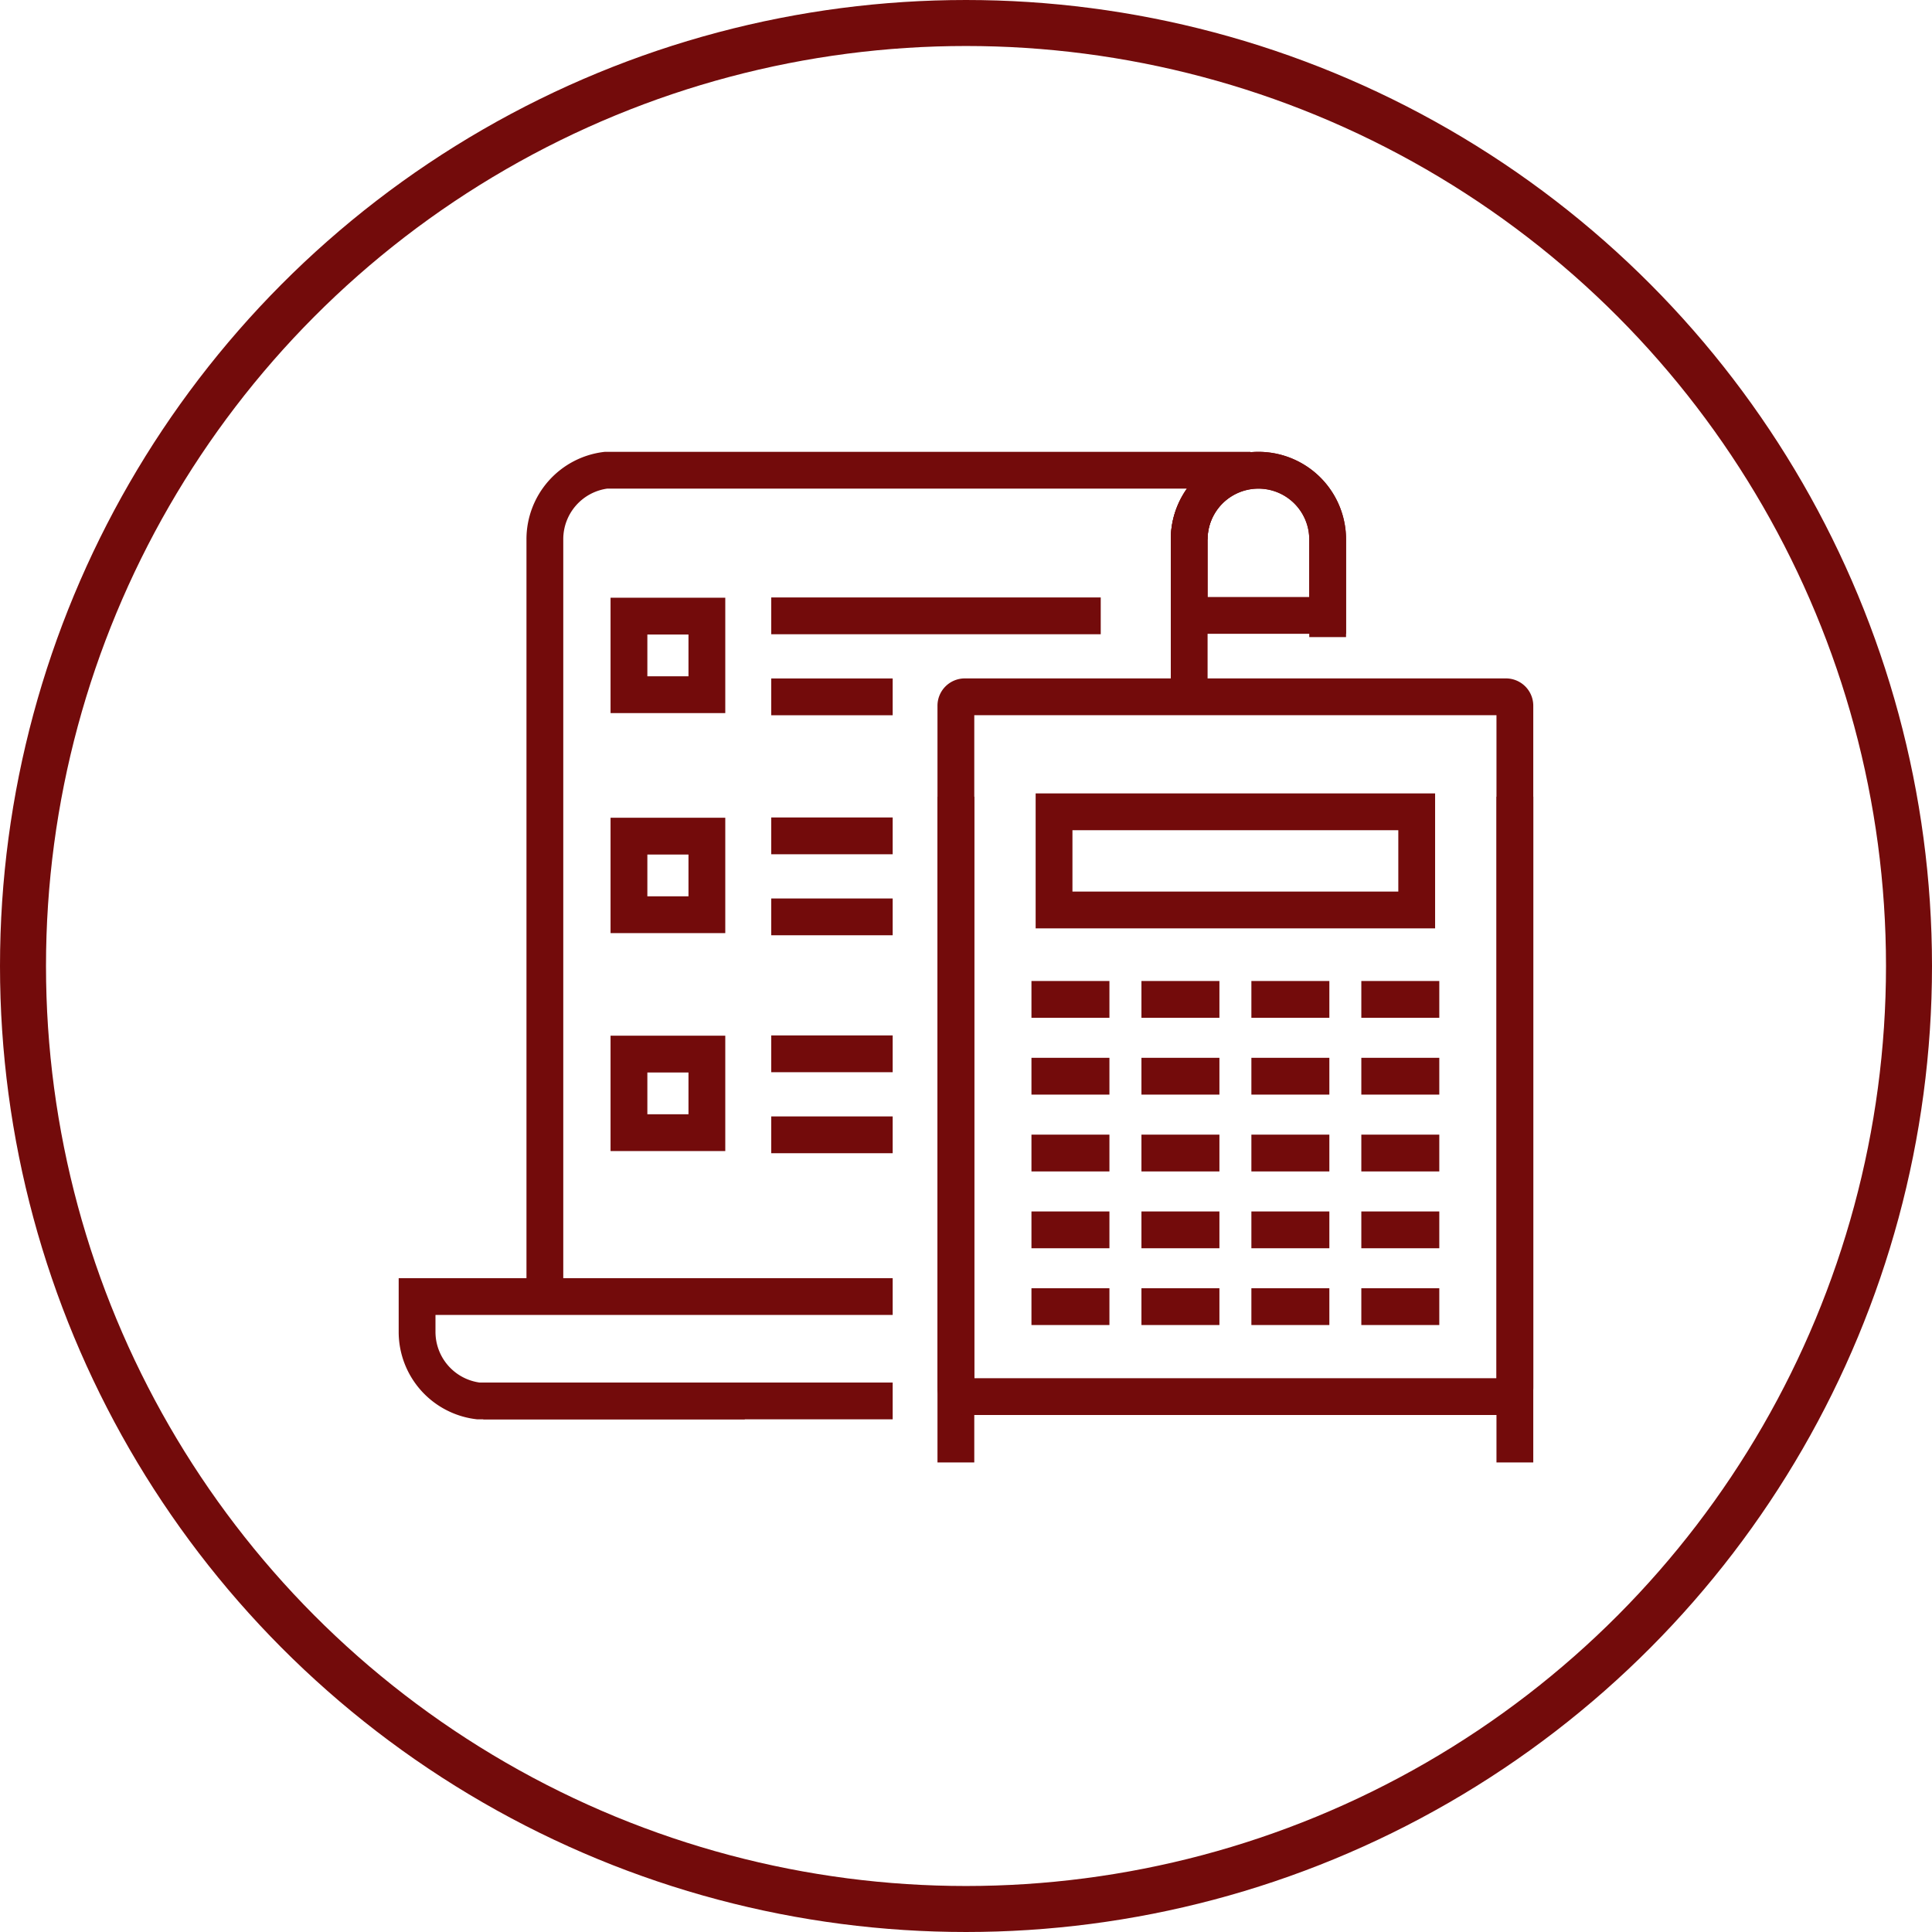 <svg xmlns="http://www.w3.org/2000/svg" xmlns:xlink="http://www.w3.org/1999/xlink" width="42" height="42" viewBox="0 0 42 42">
  <defs>
    <clipPath id="clip-ICON:_VISIT_DETAILS_Red">
      <rect width="42" height="42"/>
    </clipPath>
  </defs>
  <g id="ICON:_VISIT_DETAILS_Red" data-name="ICON: VISIT DETAILS_Red" clip-path="url(#clip-ICON:_VISIT_DETAILS_Red)">
    <g id="Ellipse_1" data-name="Ellipse 1" fill="none" stroke="#730b0b" stroke-width="1">
      <circle cx="21" cy="21" r="21" stroke="none"/>
      <circle cx="21" cy="21" r="20.5" fill="none"/>
    </g>
    <g id="Group_487" data-name="Group 487" transform="translate(-1497.986 -1886.566)">
      <g id="Group_479" data-name="Group 479" transform="translate(1507.053 1896.776)">
        <g id="Group_478" data-name="Group 478" transform="translate(0 0)">
          <path id="Path_548" data-name="Path 548" d="M1595.669,1899.944v-1.65a1.5,1.5,0,1,1,3.01,0v1.65Z" transform="translate(-1578.884 -1896.776)" fill="none" stroke="#730b0b" stroke-width="0.8"/>
          <path id="Path_549" data-name="Path 549" d="M1523.569,2003.654c-.41,0-8.227,0-8.9,0" transform="translate(-1513.23 -1983.409)" fill="none" stroke="#730b0b" stroke-width="0.8"/>
          <path id="Path_550" data-name="Path 550" d="M1521.722,1914.742v-16.4a1.511,1.511,0,0,1,1.33-1.506c.409,0,13.338,0,14.007,0a1.512,1.512,0,0,0-1.33,1.506v1.385l0,2.132" transform="translate(-1518.944 -1896.824)" fill="none" stroke="#730b0b" stroke-width="0.8"/>
          <path id="Path_551" data-name="Path 551" d="M1514.177,1993.949c-.669,0-5.385,0-5.794,0a1.512,1.512,0,0,1-1.33-1.506v-.763h10.339" transform="translate(-1507.053 -1973.704)" fill="none" stroke="#730b0b" stroke-width="0.8"/>
          <path id="Path_552" data-name="Path 552" d="M1595.669,1898.293a1.5,1.5,0,1,1,3.01,0v2.123" transform="translate(-1578.884 -1896.776)" fill="none" stroke="#730b0b" stroke-width="0.8"/>
        </g>
      </g>
      <line id="Line_124" data-name="Line 124" x2="7.163" transform="translate(1514.752 1899.954)" fill="none" stroke="#730b0b" stroke-width="0.8"/>
      <line id="Line_125" data-name="Line 125" x2="2.64" transform="translate(1514.752 1901.715)" fill="none" stroke="#730b0b" stroke-width="0.8"/>
      <rect id="Rectangle_779" data-name="Rectangle 779" width="1.694" height="1.708" transform="translate(1511.659 1899.96)" fill="none" stroke="#730b0b" stroke-width="0.8"/>
      <g id="Group_480" data-name="Group 480" transform="translate(1514.752 1904.737)">
        <line id="Line_126" data-name="Line 126" x2="2.64" transform="translate(0 0)" fill="none" stroke="#730b0b" stroke-width="0.8"/>
        <line id="Line_127" data-name="Line 127" x2="2.64" transform="translate(0 1.761)" fill="none" stroke="#730b0b" stroke-width="0.8"/>
      </g>
      <rect id="Rectangle_780" data-name="Rectangle 780" width="1.694" height="1.708" transform="translate(1511.659 1904.743)" fill="none" stroke="#730b0b" stroke-width="0.8"/>
      <g id="Group_481" data-name="Group 481" transform="translate(1514.752 1909.475)">
        <line id="Line_128" data-name="Line 128" x2="2.64" transform="translate(0 0)" fill="none" stroke="#730b0b" stroke-width="0.8"/>
        <line id="Line_129" data-name="Line 129" x2="2.64" transform="translate(0 1.761)" fill="none" stroke="#730b0b" stroke-width="0.8"/>
      </g>
      <rect id="Rectangle_781" data-name="Rectangle 781" width="1.694" height="1.708" transform="translate(1511.659 1909.481)" fill="none" stroke="#730b0b" stroke-width="0.8"/>
      <path id="Path_553" data-name="Path 553" d="M1568.894,1939.5v-16.444a.194.194,0,0,1,.193-.2h11.766a.194.194,0,0,1,.193.2V1939.5" transform="translate(-50.128 -21.142)" fill="none" stroke="#730b0b" stroke-width="0.8"/>
      <path id="Path_554" data-name="Path 554" d="M1581.047,1934.314v12.841a.194.194,0,0,1-.193.2h-11.766a.194.194,0,0,1-.193-.2v-12.841" transform="translate(-50.128 -30.428)" fill="none" stroke="#730b0b" stroke-width="0.8"/>
      <rect id="Rectangle_782" data-name="Rectangle 782" width="7.884" height="2.134" transform="translate(1520.9 1904.214)" fill="none" stroke="#730b0b" stroke-width="0.8"/>
      <g id="Group_482" data-name="Group 482" transform="translate(1520.409 1908.292)">
        <line id="Line_130" data-name="Line 130" x2="1.695" fill="none" stroke="#730b0b" stroke-width="0.8"/>
        <line id="Line_131" data-name="Line 131" x2="1.695" transform="translate(2.391)" fill="none" stroke="#730b0b" stroke-width="0.8"/>
        <line id="Line_132" data-name="Line 132" x2="1.695" transform="translate(4.781)" fill="none" stroke="#730b0b" stroke-width="0.8"/>
        <line id="Line_133" data-name="Line 133" x2="1.695" transform="translate(7.171)" fill="none" stroke="#730b0b" stroke-width="0.8"/>
      </g>
      <g id="Group_483" data-name="Group 483" transform="translate(1520.409 1909.962)">
        <line id="Line_134" data-name="Line 134" x2="1.695" fill="none" stroke="#730b0b" stroke-width="0.8"/>
        <line id="Line_135" data-name="Line 135" x2="1.695" transform="translate(2.391)" fill="none" stroke="#730b0b" stroke-width="0.8"/>
        <line id="Line_136" data-name="Line 136" x2="1.695" transform="translate(4.781)" fill="none" stroke="#730b0b" stroke-width="0.8"/>
        <line id="Line_137" data-name="Line 137" x2="1.695" transform="translate(7.171)" fill="none" stroke="#730b0b" stroke-width="0.8"/>
      </g>
      <g id="Group_484" data-name="Group 484" transform="translate(1520.409 1911.632)">
        <line id="Line_138" data-name="Line 138" x2="1.695" fill="none" stroke="#730b0b" stroke-width="0.8"/>
        <line id="Line_139" data-name="Line 139" x2="1.695" transform="translate(2.391)" fill="none" stroke="#730b0b" stroke-width="0.8"/>
        <line id="Line_140" data-name="Line 140" x2="1.695" transform="translate(4.781)" fill="none" stroke="#730b0b" stroke-width="0.8"/>
        <line id="Line_141" data-name="Line 141" x2="1.695" transform="translate(7.171)" fill="none" stroke="#730b0b" stroke-width="0.8"/>
      </g>
      <g id="Group_485" data-name="Group 485" transform="translate(1520.409 1913.302)">
        <line id="Line_142" data-name="Line 142" x2="1.695" fill="none" stroke="#730b0b" stroke-width="0.8"/>
        <line id="Line_143" data-name="Line 143" x2="1.695" transform="translate(2.391)" fill="none" stroke="#730b0b" stroke-width="0.8"/>
        <line id="Line_144" data-name="Line 144" x2="1.695" transform="translate(4.781)" fill="none" stroke="#730b0b" stroke-width="0.8"/>
        <line id="Line_145" data-name="Line 145" x2="1.695" transform="translate(7.171)" fill="none" stroke="#730b0b" stroke-width="0.8"/>
      </g>
      <g id="Group_486" data-name="Group 486" transform="translate(1520.409 1914.971)">
        <line id="Line_146" data-name="Line 146" x2="1.695" fill="none" stroke="#730b0b" stroke-width="0.8"/>
        <line id="Line_147" data-name="Line 147" x2="1.695" transform="translate(2.391)" fill="none" stroke="#730b0b" stroke-width="0.8"/>
        <line id="Line_148" data-name="Line 148" x2="1.695" transform="translate(4.781)" fill="none" stroke="#730b0b" stroke-width="0.8"/>
        <line id="Line_149" data-name="Line 149" x2="1.695" transform="translate(7.171)" fill="none" stroke="#730b0b" stroke-width="0.8"/>
      </g>
    </g>
  </g>
</svg>
